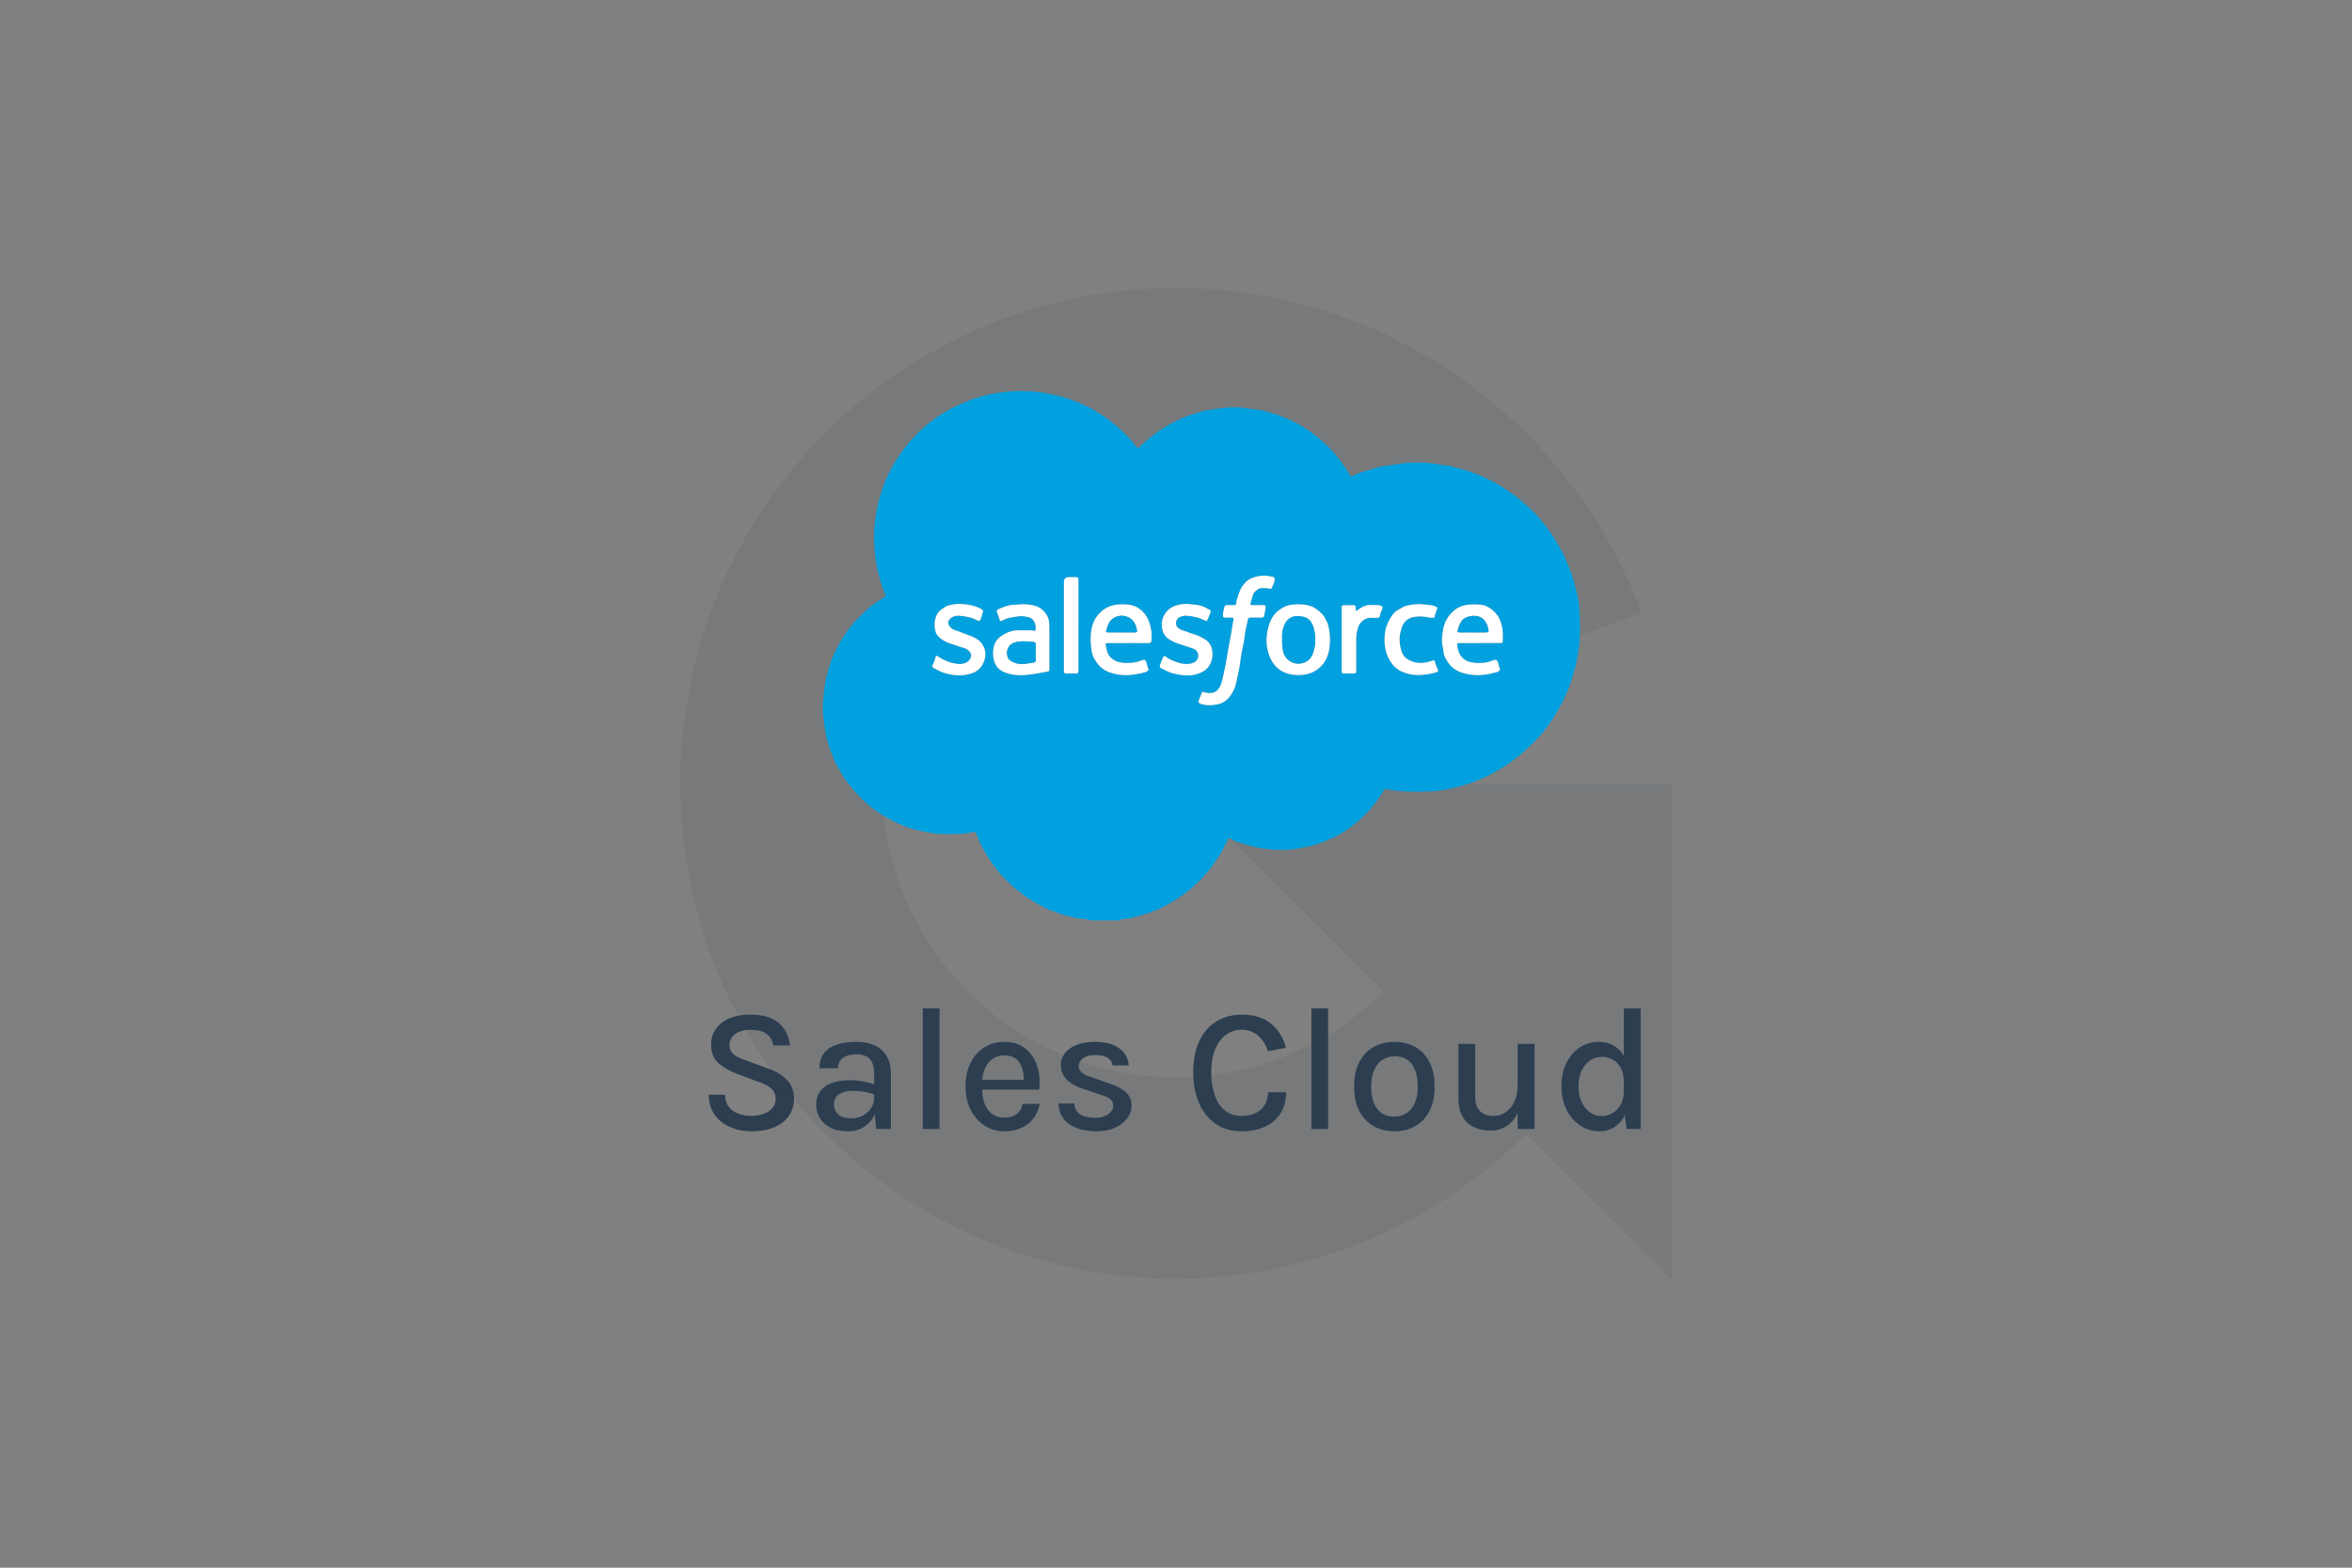 <?xml version="1.0" encoding="UTF-8"?>
<svg xmlns="http://www.w3.org/2000/svg" id="Laag_1" data-name="Laag 1" viewBox="0 0 1200 800">
  <rect x="0" y="0" width="1200" height="800" fill="#808080" stroke="none"/>
  <defs>
    <style>
      .cls-1 {
        opacity: .1;
      }

      .cls-1, .cls-2 {
        fill: #2c3e50;
      }

      .cls-3 {
        fill: #01a1e0;
      }

      .cls-4 {
        fill: #fff;
      }
    </style>
  </defs>
  <path class="cls-1" d="m852.83,399.8h-253.02l106.15,106.15c-15.81,15.81-35.2,27.96-56.76,35.48-3.08,1.07-6.2,2.05-9.34,2.92-1.55.43-3.11.82-4.68,1.2-3.07.74-6.16,1.4-9.27,1.95-1.84.32-3.7.59-5.57.85-2.88.4-5.77.74-8.67.97-2.19.17-4.39.26-6.6.33-2.74.1-5.48.17-8.23.12-2.16-.04-4.29-.19-6.42-.32-2.96-.19-5.92-.38-8.88-.75-1.6-.19-3.16-.48-4.74-.72-3.51-.55-7.02-1.14-10.51-1.95-.92-.21-1.82-.48-2.74-.7-4.08-1.03-8.16-2.17-12.2-3.55-.42-.14-.83-.31-1.25-.46-4.39-1.55-8.75-3.29-13.06-5.28-.33-.15-.66-.32-.99-.47-4.22-1.98-8.3-4.14-12.24-6.46-.6-.35-1.18-.72-1.77-1.08-3.57-2.16-7.01-4.45-10.34-6.87-.86-.63-1.72-1.27-2.57-1.92-3-2.27-5.89-4.64-8.68-7.11-.95-.84-1.89-1.7-2.82-2.56-2.65-2.46-5.2-5.01-7.64-7.64-.84-.9-1.67-1.82-2.49-2.74-2.47-2.8-4.84-5.68-7.09-8.64-.6-.79-1.2-1.59-1.79-2.39-2.37-3.25-4.61-6.58-6.7-10-.34-.55-.68-1.11-1.01-1.67-2.2-3.71-4.26-7.51-6.13-11.39-.17-.34-.33-.68-.49-1.02-1.91-4.04-3.65-8.16-5.2-12.35-.11-.29-.22-.59-.32-.88-1.5-4.13-2.8-8.34-3.93-12.59-.14-.52-.27-1.04-.4-1.56-1.01-3.97-1.85-7.99-2.53-12.04-.17-.99-.31-1.99-.46-2.99-.54-3.62-.94-7.26-1.22-10.91-.11-1.54-.17-3.09-.23-4.64-.14-3.29-.22-6.58-.14-9.89.04-1.73.16-3.44.26-5.16.19-3.29.42-6.58.83-9.87.18-1.43.43-2.83.65-4.25.55-3.59,1.17-7.18,1.99-10.75.23-1.02.52-2.01.78-3.02.99-3.91,2.08-7.81,3.4-11.68.25-.75.55-1.48.81-2.22,1.43-3.98,3.01-7.94,4.79-11.85.38-.84.8-1.66,1.2-2.5,1.72-3.6,3.57-7.1,5.53-10.49.73-1.25,1.49-2.48,2.26-3.71,1.72-2.79,3.53-5.5,5.41-8.14,1.18-1.64,2.39-3.26,3.63-4.86,1.63-2.11,3.32-4.16,5.05-6.16,1.58-1.82,3.2-3.61,4.87-5.35,1.6-1.68,3.25-3.32,4.92-4.92,1.86-1.78,3.76-3.51,5.71-5.19,1.71-1.47,3.45-2.9,5.22-4.28,1.99-1.56,4.01-3.08,6.07-4.54,1.94-1.37,3.91-2.69,5.91-3.96,2-1.28,4.02-2.51,6.08-3.69,2.19-1.25,4.41-2.44,6.66-3.58,2.01-1.02,4.05-2.01,6.11-2.95,2.34-1.06,4.71-2.05,7.09-2.99,2.16-.85,4.34-1.65,6.54-2.39,2.28-.78,4.58-1.49,6.9-2.16,2.55-.73,5.13-1.4,7.74-1.99,1.96-.45,3.92-.87,5.9-1.24,3.2-.6,6.42-1.09,9.69-1.48,1.43-.18,2.87-.35,4.3-.48,3.91-.35,7.87-.55,11.86-.6.92-.01,1.83-.04,2.75-.04,4.31.03,8.58.26,12.8.65.78.07,1.55.11,2.32.2,4.08.44,8.09,1.09,12.06,1.84,1.01.19,2.01.35,3.02.56,3.59.76,7.11,1.71,10.61,2.73,1.38.4,2.76.76,4.13,1.2,3.16,1.01,6.24,2.19,9.3,3.4,1.6.63,3.2,1.24,4.79,1.94,3.03,1.33,5.99,2.78,8.92,4.29,1.38.71,2.76,1.42,4.11,2.16,3.21,1.79,6.34,3.7,9.4,5.71.83.55,1.67,1.09,2.49,1.65,3.39,2.33,6.69,4.79,9.88,7.39.41.33.81.66,1.21.99,3.39,2.82,6.65,5.78,9.78,8.89,15.76,15.66,27.8,34.38,35.28,54.84l96.65-35.34c-12.52-34.23-32.62-65.58-58.9-91.87l.08-.08c-.58-.58-1.23-1.08-1.81-1.65-4.52-4.44-9.22-8.7-14.11-12.82-1.52-1.28-3.05-2.53-4.6-3.77-4.58-3.68-9.29-7.21-14.16-10.59-2.25-1.56-4.54-3.05-6.84-4.55-4.33-2.8-8.73-5.51-13.28-8.07-3.17-1.79-6.42-3.44-9.67-5.1-2.61-1.32-5.07-2.84-7.75-4.09-1.51-.7-3.06-1.18-4.57-1.85-3.58-1.58-7.24-2.99-10.91-4.41-4.3-1.66-8.59-3.32-12.93-4.73-3.19-1.04-6.45-1.91-9.7-2.82-5.06-1.43-10.11-2.81-15.2-3.91-2.53-.55-5.11-.95-7.67-1.42-5.93-1.09-11.86-2.06-17.8-2.72-2.05-.23-4.13-.35-6.19-.52-6.47-.55-12.91-.92-19.36-.98-.79,0-1.56-.12-2.36-.12-1.41,0-2.78.19-4.19.21-6.08.11-12.13.37-18.15.92-2.95.26-5.85.62-8.77.98-5,.63-9.97,1.35-14.91,2.28-3.73.69-7.42,1.48-11.09,2.33-4.03.94-8.03,1.95-12.01,3.09-4.2,1.19-8.34,2.49-12.45,3.89-3.47,1.18-6.9,2.44-10.31,3.77-4.24,1.65-8.41,3.4-12.53,5.27-3.33,1.51-6.6,3.1-9.87,4.75-3.89,1.97-7.72,4.02-11.49,6.18-3.45,1.97-6.82,4.05-10.18,6.18-3.35,2.14-6.65,4.33-9.88,6.62-3.55,2.51-7.02,5.12-10.45,7.82-2.87,2.26-5.7,4.57-8.47,6.95-3.43,2.95-6.77,6-10.06,9.14-2.65,2.54-5.23,5.12-7.77,7.76-3.01,3.14-5.93,6.36-8.79,9.67-2.69,3.12-5.29,6.31-7.83,9.56-2.33,2.99-4.61,6.01-6.82,9.12-2.91,4.08-5.65,8.27-8.32,12.53-1.56,2.5-3.12,4.99-4.6,7.56-3.03,5.24-5.82,10.61-8.48,16.08-.61,1.27-1.36,2.42-1.95,3.71-.34.72-.56,1.47-.89,2.19-2.67,5.86-5.04,11.86-7.26,17.96-.71,1.96-1.48,3.9-2.15,5.86-1.9,5.66-3.52,11.43-5.02,17.25-.66,2.53-1.38,5.05-1.95,7.59-1.14,5.07-2.02,10.23-2.85,15.41-.54,3.33-1.12,6.66-1.53,9.99-.55,4.54-.86,9.13-1.16,13.74-.26,3.91-.52,7.82-.59,11.72-.03,1.66-.25,3.27-.25,4.94,0,2.95.34,5.82.44,8.75.13,3.65.26,7.3.55,10.93.4,5.19,1.01,10.3,1.72,15.4.39,2.73.77,5.46,1.25,8.17,1.01,5.83,2.23,11.57,3.63,17.26.48,1.94.97,3.87,1.49,5.8,1.67,6.16,3.56,12.2,5.68,18.16.55,1.56,1.12,3.11,1.7,4.65,2.28,6.04,4.76,11.96,7.48,17.77.75,1.61,1.53,3.21,2.32,4.81,2.72,5.52,5.62,10.92,8.72,16.2,1.14,1.94,2.31,3.85,3.5,5.75,2.98,4.78,6.09,9.45,9.38,14.01,1.63,2.28,3.32,4.51,5.03,6.73,3.15,4.07,6.39,8.04,9.77,11.91,2.09,2.4,4.24,4.75,6.43,7.07,3.4,3.6,6.89,7.1,10.49,10.49,2.33,2.2,4.7,4.36,7.13,6.48,3.92,3.43,7.95,6.72,12.09,9.9,2.25,1.73,4.5,3.44,6.82,5.1,4.78,3.44,9.7,6.68,14.73,9.78,1.87,1.15,3.71,2.31,5.62,3.41,5.8,3.38,11.76,6.49,17.85,9.41.94.45,1.79,1,2.74,1.44.53.25,1.08.41,1.62.65,6.25,2.86,12.66,5.4,19.17,7.75,1.63.59,3.25,1.23,4.89,1.79,5.83,1.96,11.77,3.63,17.78,5.18,2.44.63,4.87,1.33,7.31,1.88,4.98,1.12,10.05,1.98,15.14,2.81,3.51.57,7.01,1.18,10.52,1.6,4.2.5,8.45.78,12.71,1.07,4.35.3,8.69.58,13.03.66,1.45.02,2.86.22,4.32.22,2.59,0,5.1-.31,7.68-.39,4.32-.13,8.62-.3,12.9-.65,4.43-.36,8.8-.89,13.16-1.47,3.6-.49,7.18-1,10.75-1.64,4.89-.87,9.71-1.9,14.5-3.05,2.99-.72,5.96-1.47,8.92-2.29,5.04-1.4,10-2.96,14.9-4.66,1.38-.48,2.81-.8,4.18-1.31l-.07-.2c34.85-12.77,66.25-32.72,91.99-58.46l74.5,74.5v-253.42h-.4Z"></path>
  <g>
    <path class="cls-3" d="m556.56,469.68c-1.74-.58-3.58-.74-5.38-.87-2.46-.19-4.73-1.07-7.1-1.54-2.89-.57-5.47-2-8.3-2.74-.63-.16-1.22-.52-1.8-.84-3.24-1.75-6.54-3.38-9.61-5.45-5.9-3.97-11.11-8.63-15.55-14.18-2.23-2.79-4.25-5.71-6.05-8.8-1.7-2.91-3.26-5.87-4.37-9.06-.13-.36-.36-.69-.49-1.05-.21-.59-.61-.72-1.18-.58-5.43,1.33-10.95,1.06-16.48,1-4.2-.05-8.18-1.03-12.23-1.94-3.31-.75-6.45-1.9-9.49-3.3-1.99-.91-3.97-1.89-5.9-2.97-1.78-.99-3.47-2.11-5.13-3.23-2.77-1.87-5.33-4.07-7.75-6.4-2.35-2.26-4.42-4.76-6.45-7.31-1.99-2.5-3.74-5.17-5.26-7.95-1.15-2.11-2.48-4.18-3.11-6.56-.21-.79-.68-1.51-.96-2.29-1.13-3.17-2.26-6.38-2.79-9.68-.95-5.94-1.81-11.91-1.08-17.97.46-3.84.7-7.7,1.75-11.44.98-3.45,1.91-6.91,3.4-10.17,1.05-2.3,2.22-4.54,3.47-6.75,1.06-1.87,2.22-3.7,3.48-5.41,2.26-3.05,4.66-6.02,7.49-8.59,1.71-1.56,3.37-3.21,5.22-4.6,1.8-1.35,3.62-2.68,5.55-3.84,1.51-.91,1.41-.95.84-2.62-1.08-3.18-2.41-6.28-3.03-9.6-.15-.81-.49-1.59-.65-2.4-1.64-8.18-2.1-16.39-1.18-24.72.45-4.04,1.33-7.92,2.34-11.82.52-2.05,1.38-3.95,1.94-5.96.7-2.53,1.98-4.79,3.08-7.11.96-2.02,2.12-3.98,3.31-5.91,1.54-2.48,3.21-4.86,4.99-7.15.96-1.24,1.93-2.51,3.09-3.61,1.11-1.04,2.13-2.19,3.14-3.33.91-1.04,2.01-1.88,3.02-2.79,2.48-2.25,5.15-4.31,7.97-6.1,1.65-1.05,3.28-2.16,5.06-3.06,1.86-.95,3.71-1.95,5.63-2.76,3.19-1.35,6.32-2.87,9.75-3.6.92-.19,1.79-.56,2.71-.79,9.83-2.39,19.72-2.96,29.76-1.43,3.24.49,6.37,1.27,9.53,2.04,1.89.46,3.65,1.22,5.47,1.83,2.46.82,4.78,1.96,7.14,2.98,1.85.8,3.57,1.94,5.3,3,1.88,1.14,3.79,2.27,5.55,3.58,2.08,1.55,4.06,3.23,5.99,4.96,3,2.69,5.81,5.57,8.25,8.79.13.18.27.35.42.51.69.73.83.76,1.58-.01,1.85-1.9,3.83-3.67,5.92-5.28,2.42-1.87,4.92-3.66,7.57-5.23,1.85-1.1,3.75-2.13,5.68-3.04,2.52-1.2,5.08-2.37,7.82-3.09,2.29-.61,4.48-1.65,6.83-2.01,5.94-.93,11.88-1.96,17.95-1.43,2.7.24,5.36.78,8.04,1.03,3.08.29,5.89,1.42,8.83,2.13,2.45.59,4.64,1.74,6.94,2.63,2.14.82,4.16,1.98,6.17,3.15,1.76,1.03,3.53,2.07,5.19,3.23,2.07,1.45,4.02,3.07,5.94,4.72,3.23,2.79,6.13,5.88,8.75,9.25,2.12,2.74,4.1,5.56,5.82,8.56.4.7.85.4,1.24.18,2.28-1.3,4.8-2.03,7.26-2.74,3.58-1.04,7.12-2.33,10.92-2.63,2.25-.17,4.47-.73,6.72-1.01,7.15-.87,14.24-.5,21.29.86,1.26.24,2.54.1,3.77.47,3.85,1.17,7.77,2.02,11.56,3.44,3.84,1.43,7.5,3.18,11.09,5.08,2.12,1.12,4.1,2.53,6.14,3.81,3.55,2.24,6.71,4.94,9.88,7.65,3.49,2.99,6.54,6.43,9.37,10.01,1.83,2.31,3.56,4.73,5.1,7.28,1.13,1.88,2.33,3.75,3.31,5.7.95,1.89,2.21,3.66,2.66,5.79.11.52.46.99.69,1.49,1.49,3.27,2.63,6.7,3.49,10.15.89,3.57,1.98,7.16,2.24,10.85.42,6.17.71,12.35.25,18.55-.31,4.11-1.12,8.08-1.98,12.07-.61,2.82-1.65,5.48-2.42,8.23-.66,2.36-1.74,4.52-2.64,6.75-.88,2.18-1.97,4.29-3.18,6.35-1.05,1.79-2.05,3.65-3.17,5.4-1,1.56-2.11,3.1-3.26,4.57-1.04,1.33-1.97,2.78-3.15,3.97-1.08,1.09-2.02,2.3-3.13,3.38-1.02.99-2,2.02-3.06,2.98-2.02,1.84-3.98,3.72-6.21,5.34-1.42,1.03-2.86,2.06-4.25,3.14-1.09.85-2.31,1.47-3.45,2.21-2.93,1.87-6,3.52-9.18,4.92-4.04,1.78-8.17,3.4-12.46,4.4-4.18.98-8.36,2.2-12.67,2.39-4.14.18-8.28.38-12.44.2-3.98-.17-7.95-.35-11.85-1.27-.56-.13-.88-.04-1.29.59-1.19,1.85-2.35,3.71-3.67,5.48-1.75,2.35-3.61,4.57-5.64,6.65-2.27,2.32-4.74,4.41-7.33,6.39-1.58,1.21-3.23,2.36-4.94,3.29-1.81.99-3.44,2.4-5.55,2.86-.36.08-.67.37-1.03.52-3.76,1.56-7.5,3.15-11.58,3.74-1.74.25-3.44.77-5.2,1-6.75.91-13.41.53-20.11-.78-3.33-.65-6.43-1.93-9.68-2.74-1.05-.26-2-.93-2.98-1.43-.4-.2-.78-.42-1.24-.45-.44-.03-.83.1-.83.58,0,.97-.68,1.62-1.08,2.39-1.15,2.24-2.19,4.57-3.6,6.64-1.75,2.58-3.54,5.16-5.58,7.56-1.06,1.25-2.16,2.5-3.29,3.66-2.59,2.67-5.35,5.2-8.39,7.4-2.81,2.04-5.69,3.99-8.75,5.59-2.13,1.11-4.21,2.41-6.58,3.07-.85.23-1.63.68-2.46.99-3.2,1.21-6.53,1.99-9.83,2.86-1.21.32-2.52.27-3.77.49-.54.09-1.24-.08-1.54.63h-14.94Zm85.15-160.88c-.88,0-1.77.02-2.65,0-1.16-.03-1.24-.1-.95-1.27.31-1.23.74-2.43,1.09-3.65.12-.42.12-.88.44-1.23,1.36-1.5,2.76-2.87,5.07-2.57.98.13,1.98-.03,2.95.29.7.23,1.22-.05,1.41-.75.31-1.16,1.02-2.17,1.17-3.42.17-1.46.23-1.55-1.21-1.91-2.67-.66-5.37-.75-8.04-.04-2.15.57-4.21,1.43-5.72,3.15-1.19,1.36-2.22,2.79-2.84,4.57-.66,1.93-1.47,3.82-1.71,5.86-.1.83-.44,1-1.15.98-1.16-.03-2.32,0-3.48,0-.68,0-1.25.22-1.39.91-.27,1.35-.72,2.67-.73,4.06,0,1.27.04,1.33,1.27,1.37.99.03,1.99-.01,2.99.01,1.19.03,1.27.1,1.06,1.25-.38,2.17-.7,4.36-1.06,6.52-.69,4.13-1.62,8.22-2.21,12.37-.36,2.51-.91,5-1.46,7.48-.61,2.73-.91,5.53-2.36,8.04-.9,1.57-2.09,2.49-3.84,2.76-1.4.22-2.75.07-4.08-.39-.43-.15-.86-.25-1.09.34-.5,1.29-1.06,2.55-1.52,3.85-.41,1.13-.31,1.25.83,1.7,2.45.97,4.99.91,7.52.55,2.15-.31,4.2-1.01,5.84-2.52,2.53-2.32,4.08-5.3,4.81-8.54.9-4.02,1.85-8.05,2.3-12.18.44-3.99,1.64-7.87,2.07-11.89.28-2.68,1.03-5.31,1.57-7.96.28-1.37.28-1.38,1.73-1.4,1.71-.01,3.43,0,5.14,0,.62,0,1.31-.03,1.45-.8.28-1.46.74-2.9.78-4.4.02-.99-.13-1.11-1.17-1.14-.94-.03-1.88,0-2.82,0Zm-66.14,19.35c3.48,0,6.97-.02,10.45.02.88,0,1.37-.25,1.42-1.17.01-.27.08-.55.1-.82.19-2.85-.2-5.62-1.06-8.34-.8-2.53-2.22-4.69-4.18-6.41-1.79-1.57-3.88-2.57-6.36-2.83-4.38-.44-8.58-.3-12.42,2.2-.99.64-1.76,1.47-2.57,2.29-1.97,1.98-3.26,4.4-3.84,7.03-.69,3.12-.83,6.36-.45,9.56.26,2.18.47,4.36,1.63,6.36,1.06,1.82,2.21,3.58,3.84,4.88,1.99,1.58,4.36,2.45,6.86,3.02,5.17,1.17,10.21.47,15.22-.88.49-.13.91-.4,1.31-.7.39-.29.62-.61.38-1.12-.52-1.1-.8-2.29-1.09-3.46-.23-.91-.78-1.13-1.6-.97-.32.06-.66.12-.96.25-2.87,1.23-5.9,1.37-8.95,1.23-2.2-.1-4.23-.8-5.97-2.15-2.12-1.65-2.68-4.11-3.12-6.57-.23-1.29-.1-1.4,1.26-1.41,3.37-.01,6.75,0,10.12,0Zm179.32,0c3.48,0,6.97.01,10.45,0,1.25,0,1.33-.09,1.35-1.31.03-1.6.13-3.22-.02-4.81-.55-5.69-3.04-10.16-8.38-12.71-.55-.26-1.11-.46-1.73-.55-2.74-.4-5.46-.48-8.24-.06-4.36.67-7.43,3.05-9.78,6.61-1.37,2.07-2.03,4.37-2.39,6.8-.32,2.19-.62,4.36-.33,6.59.18,1.37.59,2.71.7,4.07.17,2.29,1.49,4.03,2.65,5.77,1.14,1.71,2.92,2.94,4.76,3.93,1.82.97,3.83,1.35,5.83,1.71,4.67.85,9.23.09,13.74-1.15.53-.14,1.05-.33,1.45-.76.25-.26.46-.57.3-.88-.6-1.2-.59-2.57-1.14-3.79-.3-.67-.72-.95-1.41-.83-.38.06-.78.11-1.13.26-2.92,1.27-6.02,1.48-9.11,1.22-3.74-.31-6.81-1.77-8.23-5.61-.37-1-.53-2.03-.69-3.06-.21-1.33-.12-1.43,1.23-1.43,3.37-.02,6.74,0,10.12,0Zm-219.5,1.52h-.03c0-3.76.1-7.52-.03-11.28-.11-3.21-1.58-5.79-4.17-7.73-2.08-1.56-4.51-1.96-7-2.23-2.55-.27-5.07.13-7.6.28-2.63.15-4.91,1.2-7.23,2.2-.61.27-.99.76-.66,1.47.56,1.21.89,2.49,1.3,3.75.28.88.7,1.03,1.52.51,2.22-1.42,4.78-1.59,7.26-2.01,1.53-.26,3.09-.3,4.62.04,1.12.25,2.36.38,3.22,1.17,1.58,1.45,1.95,3.4,1.83,5.47-.03.5-.29.69-.76.59-2.3-.48-4.64-.1-6.95-.26-3.4-.24-6.45.79-9.27,2.54-1.82,1.12-3.34,2.68-4.03,4.69-.93,2.7-1,5.48-.22,8.31.81,2.93,2.77,4.84,5.34,5.9,2.47,1.02,5.19,1.42,7.93,1.46,4.57.08,8.98-1.01,13.44-1.74,1.47-.24,1.47-.33,1.48-1.85,0-3.76,0-7.52,0-11.28Zm126.82-21.32c-2.15.18-4.58.16-6.84,1.29-2.04,1.02-3.87,2.33-5.27,4.1-1.26,1.59-2.12,3.42-2.71,5.42-.85,2.9-1.33,5.8-1.15,8.81.17,2.96.84,5.88,2.15,8.45,2.74,5.4,7.51,7.91,13.46,8.07,3.81.1,7.42-.62,10.54-3.11,1.52-1.21,2.81-2.54,3.76-4.23,1.21-2.14,1.91-4.4,2.17-6.87.43-4.05.31-8.02-.91-11.93-.27-.86-.78-1.58-1.15-2.38-1.06-2.26-2.82-3.85-4.82-5.27-2.72-1.92-5.8-2.26-9.23-2.34Zm-56.62-.17c-.33,0-.67-.02-.99,0-3.7.31-7.18,1.11-9.62,4.28-2.09,2.71-2.68,5.75-1.85,9.03.56,2.22,1.86,3.91,3.92,5.06,1.35.76,2.68,1.46,4.19,1.91,2.27.67,4.48,1.54,6.75,2.23,1.28.39,2.61,1.04,3.14,2.47.95,2.51-.44,4.71-3.26,5.41-3.21.79-6.23-.12-9.19-1.3-1.39-.55-2.69-1.24-3.87-2.15-.49-.38-1.02-.52-1.33.23-.55,1.32-1.14,2.64-1.61,3.99-.31.88-.03,1.42.76,1.76,1.9.81,3.62,1.96,5.7,2.47,2.54.62,5.07,1.1,7.68,1.11,2.63,0,5.16-.64,7.48-1.82,4.39-2.23,5.78-7.45,4.9-11.5-.49-2.26-1.82-4.03-3.74-5.2-1.91-1.16-3.95-2.1-6.15-2.7-1.7-.46-3.29-1.31-4.99-1.76-1.08-.29-1.91-.87-2.66-1.57-1.4-1.32-.95-3.99.67-4.98,1.51-.92,3.11-1.11,4.79-.9,2.79.36,5.55.88,8.1,2.19,1.27.66,1.3.61,1.91-.74.36-.81.69-1.62,1.05-2.43.65-1.5.47-1.91-1.1-2.55-.1-.04-.21-.08-.3-.14-3.15-2.07-6.8-2.05-10.35-2.4Zm-116.18-.04c-2.1.24-4.53.3-6.78,1.37-.67.32-1.14.87-1.77,1.21-1.85,1.01-2.97,2.71-3.52,4.59-.54,1.83-.67,3.8-.28,5.74.18.86.23,1.75.75,2.52,1.48,2.17,3.61,3.56,5.97,4.45,1.43.53,2.89,1.07,4.37,1.51,1.05.31,2.08.73,3.14,1,1.33.33,2.43.94,3.35,1.96.84.92,1.03,1.91.64,3.05-.39,1.14-1.07,2.02-2.18,2.57-1.33.66-2.73.9-4.18.76-2.21-.21-4.34-.71-6.38-1.65-1.36-.63-2.7-1.22-3.88-2.18-.63-.51-1.29-.3-1.4.43-.2,1.4-.81,2.62-1.39,3.87-.35.75-.19,1.28.55,1.64,1.88.9,3.62,1.99,5.7,2.57,4.88,1.37,9.64,1.68,14.45-.22,1.61-.64,2.92-1.67,3.9-2.93,1.17-1.51,1.9-3.34,2.18-5.3.57-3.94-1.67-7.56-4.72-9.26-2.06-1.15-4.25-1.79-6.4-2.62-1.29-.5-2.55-1.1-3.87-1.44-1.15-.3-1.99-.88-2.79-1.65-1.62-1.56-1.39-3.6.47-4.86,1.21-.82,2.53-1.14,3.93-1.03,3.25.25,6.45.8,9.37,2.39.94.51,1.09.42,1.62-.57.61-1.13.7-2.42,1.18-3.6.28-.7-.05-1.21-.75-1.6-3.42-1.92-7.15-2.48-11.29-2.69Zm235.58.18c-2.91-.2-6.98.48-9.04,1.37-.57.25-.98.73-1.54.96-2.7,1.13-4.36,3.4-5.63,5.78-1.21,2.25-2.04,4.75-2.27,7.39-.47,5.4.41,10.44,3.69,14.88,1.76,2.38,4.11,3.83,6.95,4.76,5.24,1.71,10.36,1.01,15.49-.33,1.13-.3,1.25-.68.78-1.83-.43-1.07-.97-2.1-1.21-3.24-.23-1.11-.56-1.27-1.61-.88-4,1.49-7.97,1.68-11.84-.39-1.76-.94-3.01-2.37-3.66-4.26-.29-.83-.43-1.71-.63-2.57-.78-3.34-.37-6.66.73-9.79.85-2.42,2.52-4.35,5.26-5.1,2.47-.68,4.91-.58,7.38-.21.87.13,1.73.35,2.61.43,1.22.1,1.46-.07,1.7-1.27.19-.99.53-1.91.89-2.84.45-1.15.44-1.26-.69-1.71-.71-.28-1.46-.56-2.22-.65-1.8-.23-3.62-.36-5.14-.5Zm-174.79,10.85c0-7.3,0-14.6,0-21.9,0-.39.01-.77,0-1.16-.05-1.37-.2-1.54-1.53-1.57-1.11-.03-2.21,0-3.32,0q-2.55,0-2.55,2.59c0,14.76,0,29.53,0,44.29,0,.39,0,.77,0,1.16,0,.66.29,1.08.97,1.08,1.82.02,3.65.01,5.47-.01.68,0,.97-.42.95-1.09-.01-.39,0-.77,0-1.16,0-7.41,0-14.82,0-22.23Zm141.62-7.4c-.29-.65-.15-1.26-.17-1.85-.03-.68-.36-1.05-1.01-1.06-1.71-.02-3.43-.02-5.14.01-.63.01-1.02.37-1.02,1.06,0,.39,0,.77,0,1.16,0,10.12,0,20.24,0,30.35,0,.33.01.66,0,1-.03.82.35,1.24,1.18,1.25,1.71,0,3.43,0,5.14,0,.73,0,1.14-.35,1.13-1.11,0-.39,0-.77,0-1.16,0-5.2,0-10.39,0-15.59,0-1.67.29-3.29.69-4.91.95-3.78,4.27-6.03,7.49-5.63.82.1,1.66-.01,2.49.03.8.04,1.31-.27,1.41-1.05.17-1.23.71-2.31,1.15-3.44.44-1.13.3-1.34-.92-1.77-1.41-.49-2.86-.12-4.28-.29-2.8-.32-5.04.9-7.18,2.46-.26.19-.45.49-.98.55Z"></path>
    <path class="cls-4" d="m641.71,308.8c.94,0,1.88-.02,2.82,0,1.04.03,1.19.15,1.17,1.14-.03,1.5-.5,2.93-.78,4.4-.15.77-.83.8-1.45.8-1.71,0-3.43,0-5.14,0-1.45.01-1.45.02-1.73,1.4-.54,2.65-1.28,5.28-1.57,7.96-.42,4.02-1.63,7.9-2.07,11.89-.45,4.13-1.39,8.16-2.3,12.18-.73,3.23-2.28,6.22-4.81,8.54-1.65,1.51-3.69,2.21-5.84,2.52-2.53.36-5.07.42-7.52-.55-1.14-.45-1.23-.57-.83-1.7.47-1.3,1.02-2.56,1.52-3.85.23-.59.66-.49,1.09-.34,1.33.46,2.69.61,4.08.39,1.75-.27,2.94-1.2,3.84-2.76,1.45-2.51,1.75-5.31,2.36-8.04.55-2.48,1.1-4.97,1.46-7.48.59-4.15,1.52-8.24,2.21-12.37.36-2.17.68-4.35,1.06-6.52.2-1.15.12-1.22-1.06-1.25-.99-.03-1.99.01-2.99-.01-1.23-.03-1.28-.1-1.27-1.37,0-1.39.46-2.72.73-4.06.14-.69.71-.92,1.39-.91,1.16.01,2.32-.02,3.48,0,.71.02,1.06-.15,1.15-.98.24-2.04,1.04-3.93,1.71-5.86.61-1.79,1.65-3.22,2.84-4.57,1.51-1.72,3.57-2.58,5.72-3.15,2.67-.7,5.36-.62,8.04.04,1.44.36,1.37.44,1.21,1.91-.14,1.25-.85,2.26-1.17,3.42-.19.71-.71.99-1.41.75-.97-.33-1.98-.16-2.95-.29-2.31-.3-3.71,1.07-5.07,2.57-.32.35-.31.81-.44,1.23-.35,1.22-.79,2.42-1.09,3.65-.29,1.17-.21,1.24.95,1.27.88.02,1.77,0,2.65,0Z"></path>
    <path class="cls-4" d="m575.57,328.15c-3.37,0-6.75,0-10.12,0-1.36,0-1.49.12-1.26,1.41.44,2.46,1,4.92,3.12,6.57,1.74,1.36,3.77,2.06,5.97,2.15,3.05.14,6.08,0,8.95-1.23.3-.13.63-.19.96-.25.82-.16,1.37.06,1.6.97.29,1.17.57,2.36,1.09,3.46.24.51,0,.83-.38,1.12-.4.3-.82.57-1.31.7-5.01,1.36-10.05,2.05-15.22.88-2.5-.56-4.87-1.44-6.86-3.02-1.63-1.29-2.78-3.06-3.84-4.88-1.16-1.99-1.38-4.17-1.63-6.36-.38-3.21-.24-6.44.45-9.56.58-2.63,1.87-5.05,3.84-7.03.82-.82,1.59-1.65,2.57-2.29,3.84-2.5,8.05-2.64,12.42-2.2,2.49.25,4.58,1.26,6.36,2.83,1.96,1.72,3.38,3.88,4.18,6.41.86,2.72,1.25,5.49,1.06,8.34-.02.28-.09.55-.1.82-.04.92-.54,1.18-1.42,1.17-3.48-.04-6.97-.02-10.45-.02Zm-3.49-5.44c2.32,0,4.64.02,6.95,0,1.07-.01,1.19-.16,1.02-1.16-.15-.81-.32-1.63-.61-2.4-1.95-5.22-8.68-6.62-12.59-2.66-1.43,1.44-1.8,3.35-2.39,5.16-.3.9-.16,1.04.83,1.05,2.26.02,4.52,0,6.79,0Z"></path>
    <path class="cls-4" d="m754.89,328.15c-3.37,0-6.75-.01-10.12,0-1.35,0-1.44.1-1.23,1.43.16,1.03.32,2.06.69,3.06,1.43,3.84,4.49,5.3,8.23,5.61,3.1.26,6.19.05,9.11-1.22.35-.15.75-.19,1.13-.26.69-.11,1.11.16,1.41.83.55,1.22.54,2.59,1.14,3.79.16.31-.05.62-.3.88-.4.42-.92.61-1.45.76-4.51,1.23-9.07,1.99-13.74,1.15-2-.36-4.01-.74-5.83-1.71-1.85-.99-3.62-2.21-4.76-3.93-1.16-1.74-2.48-3.48-2.65-5.77-.1-1.36-.52-2.7-.7-4.07-.29-2.23.01-4.4.33-6.59.36-2.43,1.02-4.73,2.39-6.8,2.35-3.56,5.42-5.95,9.78-6.61,2.78-.42,5.49-.34,8.24.06.61.09,1.18.29,1.73.55,5.35,2.55,7.83,7.02,8.38,12.71.15,1.59.05,3.2.02,4.81-.02,1.23-.1,1.3-1.35,1.31-3.48.02-6.97,0-10.45,0Zm-3.29-5.44c1.88,0,3.76,0,5.64,0,2.48,0,2.57-.13,1.9-2.49-.02-.05-.03-.11-.04-.16-1.41-4.99-4.97-6.24-8.6-5.67-4.29.68-5.49,2.82-6.69,7.01-.33,1.17-.17,1.29,1.14,1.3,2.21.02,4.43,0,6.64,0Z"></path>
    <path class="cls-4" d="m535.38,329.67c0,3.76,0,7.52,0,11.28,0,1.51,0,1.61-1.48,1.85-4.46.73-8.86,1.82-13.44,1.74-2.74-.05-5.46-.45-7.93-1.46-2.58-1.06-4.54-2.98-5.34-5.9-.78-2.83-.71-5.62.22-8.31.69-2.01,2.21-3.56,4.03-4.69,2.83-1.75,5.87-2.78,9.27-2.54,2.31.16,4.65-.22,6.95.26.47.1.73-.09.76-.59.12-2.07-.25-4.02-1.83-5.47-.86-.79-2.1-.92-3.22-1.17-1.53-.34-3.09-.3-4.62-.04-2.48.42-5.04.59-7.26,2.01-.82.52-1.24.38-1.52-.51-.4-1.26-.74-2.54-1.3-3.75-.33-.71.05-1.2.66-1.47,2.33-1,4.6-2.05,7.23-2.2,2.53-.15,5.05-.55,7.6-.28,2.49.27,4.91.66,7,2.23,2.59,1.95,4.06,4.53,4.17,7.73.13,3.76.03,7.52.03,11.28h.03Zm-6.95,3.22c0-1.33-.03-2.65.01-3.98.03-.82-.26-1.2-1.11-1.28-2.09-.22-4.18-.43-6.28-.34-1.61.08-3.24.39-4.62,1.14-2.41,1.3-3.31,4.58-2.2,7.11.18.4.35.82.71,1.1,1.27.99,2.62,1.74,4.27,2.01,2.8.46,5.5-.11,8.22-.57.74-.12,1.04-.46,1.01-1.21-.04-1.33-.01-2.65-.01-3.98Z"></path>
    <path class="cls-4" d="m662.21,308.35c3.43.09,6.51.42,9.23,2.34,2.01,1.42,3.77,3.01,4.82,5.27.37.8.89,1.52,1.15,2.38,1.22,3.91,1.34,7.88.91,11.93-.26,2.47-.97,4.73-2.17,6.87-.95,1.69-2.24,3.02-3.76,4.23-3.12,2.48-6.73,3.21-10.54,3.11-5.96-.16-10.72-2.67-13.46-8.07-1.31-2.58-1.97-5.5-2.15-8.45-.18-3.01.3-5.91,1.15-8.81.59-2,1.45-3.83,2.71-5.42,1.4-1.76,3.22-3.07,5.27-4.1,2.26-1.13,4.68-1.11,6.84-1.29Zm-8.03,18.09c-.19,1.7.17,3.46.34,5.21.19,1.9,1.18,3.71,2.52,4.92,2.35,2.12,5.28,2.66,8.36,1.53,2.39-.88,3.77-2.6,4.58-5.04,1.39-4.19,1.43-8.33.25-12.54-.78-2.81-2.2-5.09-5.25-5.75-5.72-1.24-8.87.91-10.35,6.02-.51,1.75-.57,3.7-.45,5.67Z"></path>
    <path class="cls-4" d="m605.59,308.18c3.55.35,7.19.33,10.35,2.4.09.06.2.09.3.14,1.57.64,1.75,1.05,1.1,2.55-.35.81-.69,1.63-1.05,2.43-.6,1.35-.63,1.4-1.91.74-2.55-1.31-5.3-1.83-8.1-2.19-1.67-.22-3.28-.02-4.79.9-1.62.99-2.07,3.65-.67,4.98.75.71,1.58,1.28,2.66,1.57,1.7.45,3.29,1.3,4.99,1.76,2.2.6,4.24,1.54,6.15,2.7,1.92,1.17,3.25,2.94,3.74,5.2.88,4.05-.5,9.27-4.9,11.5-2.33,1.18-4.85,1.83-7.48,1.82-2.61,0-5.13-.49-7.68-1.11-2.08-.51-3.8-1.66-5.7-2.47-.79-.34-1.07-.88-.76-1.76.47-1.35,1.06-2.67,1.61-3.99.31-.75.84-.61,1.33-.23,1.19.91,2.49,1.59,3.87,2.15,2.96,1.18,5.98,2.09,9.19,1.3,2.83-.69,4.21-2.9,3.26-5.41-.54-1.43-1.87-2.08-3.14-2.47-2.27-.69-4.48-1.56-6.75-2.23-1.51-.45-2.83-1.15-4.19-1.91-2.06-1.15-3.36-2.84-3.92-5.06-.83-3.28-.23-6.32,1.85-9.03,2.44-3.17,5.92-3.97,9.62-4.28.33-.03.66,0,.99,0Z"></path>
    <path class="cls-4" d="m489.41,308.13c4.13.21,7.87.77,11.29,2.69.7.4,1.04.9.75,1.6-.48,1.18-.58,2.46-1.18,3.6-.53.98-.68,1.07-1.62.57-2.92-1.59-6.11-2.14-9.37-2.39-1.4-.11-2.72.22-3.93,1.03-1.86,1.26-2.09,3.3-.47,4.86.8.77,1.64,1.35,2.79,1.65,1.31.34,2.58.94,3.87,1.44,2.15.83,4.34,1.47,6.4,2.62,3.05,1.71,5.29,5.32,4.72,9.26-.28,1.96-1.01,3.8-2.18,5.3-.98,1.26-2.29,2.3-3.9,2.93-4.81,1.9-9.57,1.59-14.45.22-2.07-.58-3.82-1.67-5.7-2.57-.74-.35-.89-.89-.55-1.64.58-1.25,1.19-2.47,1.39-3.87.11-.72.77-.94,1.4-.43,1.18.96,2.52,1.55,3.88,2.18,2.04.95,4.17,1.44,6.38,1.65,1.46.14,2.85-.1,4.18-.76,1.11-.55,1.79-1.43,2.18-2.57.39-1.14.2-2.13-.64-3.05-.93-1.02-2.03-1.63-3.35-1.96-1.07-.26-2.09-.68-3.14-1-1.48-.44-2.94-.97-4.37-1.51-2.37-.88-4.49-2.27-5.97-4.45-.52-.76-.57-1.65-.75-2.52-.4-1.94-.27-3.92.28-5.74.56-1.88,1.68-3.58,3.52-4.59.63-.34,1.1-.89,1.77-1.21,2.25-1.07,4.68-1.13,6.78-1.37Z"></path>
    <path class="cls-4" d="m724.99,308.32c1.51.14,3.33.27,5.14.5.76.1,1.5.37,2.22.65,1.13.45,1.14.55.69,1.71-.36.93-.7,1.85-.89,2.84-.24,1.2-.48,1.37-1.7,1.27-.87-.07-1.74-.3-2.61-.43-2.47-.37-4.91-.47-7.38.21-2.74.75-4.41,2.68-5.26,5.1-1.09,3.13-1.51,6.45-.73,9.79.2.86.34,1.74.63,2.57.65,1.89,1.9,3.33,3.66,4.26,3.87,2.07,7.84,1.88,11.84.39,1.06-.39,1.39-.23,1.61.88.24,1.15.77,2.18,1.21,3.24.47,1.16.35,1.53-.78,1.83-5.13,1.34-10.24,2.04-15.49.33-2.85-.93-5.2-2.38-6.95-4.76-3.28-4.44-4.17-9.49-3.69-14.88.23-2.64,1.07-5.14,2.27-7.39,1.27-2.38,2.94-4.65,5.63-5.78.55-.23.96-.71,1.54-.96,2.06-.89,6.14-1.57,9.04-1.37Z"></path>
    <path class="cls-4" d="m550.2,319.16c0,7.41,0,14.82,0,22.23,0,.39-.01.77,0,1.16.02.67-.27,1.08-.95,1.09-1.82.02-3.65.03-5.47.01-.68,0-.98-.42-.97-1.08,0-.39,0-.77,0-1.16,0-14.76,0-29.53,0-44.29q0-2.59,2.55-2.59c1.11,0,2.21-.02,3.32,0,1.33.03,1.49.21,1.53,1.57.01.39,0,.77,0,1.16,0,7.3,0,14.6,0,21.9Z"></path>
    <path class="cls-4" d="m691.82,311.76c.52-.06.71-.36.98-.55,2.14-1.56,4.38-2.78,7.18-2.46,1.42.16,2.87-.2,4.28.29,1.21.42,1.36.64.92,1.77-.44,1.13-.98,2.22-1.15,3.44-.11.78-.62,1.1-1.41,1.05-.83-.05-1.67.07-2.49-.03-3.21-.41-6.54,1.85-7.49,5.63-.41,1.61-.69,3.24-.69,4.91,0,5.2,0,10.39,0,15.59,0,.39,0,.77,0,1.16,0,.76-.4,1.11-1.13,1.11-1.71,0-3.43,0-5.14,0-.82,0-1.21-.42-1.18-1.25.01-.33,0-.66,0-1,0-10.12,0-20.24,0-30.35,0-.39,0-.77,0-1.16,0-.68.39-1.04,1.02-1.06,1.71-.03,3.43-.03,5.14-.01.65,0,.99.38,1.01,1.06.02.59-.12,1.2.17,1.85Z"></path>
    <path class="cls-3" d="m572.08,322.72c-2.26,0-4.52.02-6.79,0-.99-.01-1.13-.15-.83-1.05.59-1.81.96-3.72,2.39-5.16,3.91-3.96,10.64-2.56,12.59,2.66.29.77.46,1.59.61,2.4.18,1,.05,1.15-1.02,1.16-2.32.03-4.63,0-6.95,0Z"></path>
    <path class="cls-3" d="m751.59,322.72c-2.21,0-4.43.01-6.64,0-1.31-.01-1.47-.14-1.14-1.3,1.19-4.19,2.4-6.33,6.69-7.01,3.63-.57,7.19.68,8.6,5.67.01.05.03.11.04.16.67,2.36.57,2.49-1.9,2.49-1.88,0-3.76,0-5.64,0Z"></path>
    <path class="cls-3" d="m528.43,332.89c0,1.33-.03,2.65.01,3.98.02.75-.28,1.09-1.01,1.21-2.72.46-5.42,1.02-8.22.57-1.65-.27-3-1.03-4.27-2.01-.36-.28-.54-.7-.71-1.1-1.11-2.52-.21-5.81,2.2-7.11,1.38-.75,3.01-1.06,4.62-1.14,2.11-.1,4.19.12,6.28.34.85.09,1.14.46,1.11,1.28-.05,1.32-.01,2.65-.01,3.98Z"></path>
    <path class="cls-3" d="m654.18,326.44c-.13-1.96-.06-3.92.45-5.67,1.48-5.11,4.63-7.26,10.35-6.02,3.05.66,4.47,2.94,5.25,5.75,1.17,4.21,1.14,8.35-.25,12.54-.81,2.44-2.19,4.16-4.58,5.04-3.08,1.13-6.01.59-8.36-1.53-1.34-1.21-2.32-3.02-2.52-4.92-.18-1.75-.54-3.5-.34-5.21Z"></path>
  </g>
  <g>
    <path class="cls-2" d="m383.37,577.3c-3.9,0-7.49-.7-10.76-2.09s-5.9-3.47-7.9-6.23c-2-2.76-3.04-6.21-3.13-10.35h8.37c0,2.49.61,4.53,1.82,6.12,1.21,1.59,2.83,2.77,4.84,3.53s4.23,1.15,6.66,1.15,4.63-.37,6.53-1.12c1.89-.75,3.35-1.75,4.39-3.02,1.04-1.26,1.55-2.7,1.55-4.32,0-2.19-.68-3.95-2.03-5.29-1.35-1.33-3.4-2.47-6.16-3.4l-10.67-3.96c-4.59-1.71-8.08-3.68-10.48-5.92-2.4-2.23-3.6-5.35-3.6-9.34,0-4.53,1.77-8.21,5.31-11.05,3.54-2.83,8.52-4.25,14.94-4.25,6.09,0,10.82,1.41,14.2,4.23s5.3,6.66,5.78,11.52h-8.41c-.42-2.46-1.57-4.41-3.44-5.85s-4.58-2.16-8.12-2.16-6.09.74-8.01,2.23c-1.92,1.48-2.88,3.35-2.88,5.6,0,1.86.61,3.35,1.82,4.46s3.11,2.11,5.69,3.01l12.15,4.46c4.17,1.47,7.42,3.45,9.76,5.94,2.34,2.49,3.51,5.66,3.51,9.5,0,3.24-.84,6.11-2.52,8.6-1.68,2.49-4.14,4.45-7.38,5.87-3.24,1.42-7.19,2.14-11.84,2.14Z"></path>
    <path class="cls-2" d="m432.6,577.3c-3.63,0-6.65-.64-9.04-1.91-2.4-1.27-4.19-2.95-5.38-5.02-1.18-2.07-1.78-4.28-1.78-6.62,0-2.85.73-5.2,2.18-7.04s3.47-3.22,6.05-4.12c2.58-.9,5.55-1.35,8.91-1.35,2.31,0,4.56.21,6.75.63,2.19.42,4.35.98,6.48,1.67v5.17c-1.74-.63-3.67-1.13-5.78-1.51-2.12-.38-4.09-.56-5.92-.56-2.73,0-5.01.54-6.84,1.62-1.83,1.08-2.75,2.91-2.75,5.49,0,1.89.72,3.52,2.16,4.88,1.44,1.37,3.72,2.05,6.84,2.05,2.28,0,4.29-.52,6.03-1.55,1.74-1.04,3.09-2.33,4.05-3.89.96-1.56,1.44-3.12,1.44-4.68h2.07c0,3-.61,5.77-1.82,8.3-1.21,2.54-2.98,4.58-5.29,6.12s-5.1,2.32-8.37,2.32Zm14.49-1.17l-1.08-9.94v-18.05c0-3.54-.74-6.11-2.21-7.72-1.47-1.6-3.8-2.41-6.97-2.41-1.8,0-3.4.26-4.79.79-1.39.53-2.49,1.31-3.29,2.36-.79,1.05-1.19,2.37-1.19,3.96h-9.45c0-3.18.78-5.76,2.34-7.74,1.56-1.98,3.74-3.43,6.55-4.34,2.8-.92,6.08-1.37,9.83-1.37,3.51,0,6.6.58,9.27,1.73,2.67,1.16,4.75,2.96,6.23,5.42,1.48,2.46,2.23,5.64,2.23,9.54v27.77h-7.47Z"></path>
    <path class="cls-2" d="m470.8,576.13v-61.52h8.55v61.52h-8.55Z"></path>
    <path class="cls-2" d="m512.47,577.3c-3.72,0-7.08-.96-10.08-2.88s-5.38-4.59-7.13-8.01c-1.76-3.42-2.63-7.38-2.63-11.88,0-4.77.87-8.86,2.61-12.26,1.74-3.4,4.11-6.02,7.11-7.85,3-1.83,6.38-2.75,10.12-2.75,3.36,0,6.24.68,8.64,2.05,2.4,1.37,4.33,3.2,5.8,5.49,1.47,2.29,2.48,4.9,3.04,7.81.55,2.91.65,5.91.29,9h-30.78v-4.95h24.93l-2.07,1.35c.09-1.62,0-3.24-.25-4.86-.26-1.62-.74-3.11-1.46-4.48-.72-1.36-1.73-2.46-3.04-3.28-1.3-.82-2.96-1.24-4.97-1.24-2.52,0-4.63.63-6.32,1.89-1.7,1.26-2.98,2.95-3.85,5.06-.87,2.12-1.3,4.43-1.3,6.95v3.46c0,2.79.42,5.27,1.26,7.43.84,2.16,2.09,3.86,3.76,5.11,1.66,1.25,3.77,1.87,6.32,1.87s4.55-.58,6.19-1.75c1.63-1.17,2.65-2.92,3.04-5.27h8.73c-.45,2.82-1.49,5.28-3.11,7.38-1.62,2.1-3.7,3.73-6.23,4.88s-5.41,1.73-8.62,1.73Z"></path>
    <path class="cls-2" d="m559.63,577.3c-4.2,0-7.74-.59-10.62-1.78-2.88-1.19-5.08-2.83-6.59-4.95-1.52-2.11-2.3-4.6-2.36-7.45h8.05c.12,2.49,1.12,4.34,2.99,5.53,1.87,1.2,4.42,1.8,7.63,1.8,1.71,0,3.26-.27,4.66-.81,1.4-.54,2.51-1.27,3.33-2.21.83-.93,1.24-1.98,1.24-3.15,0-1.47-.54-2.63-1.62-3.49-1.08-.86-2.82-1.61-5.22-2.27l-8.87-3.01c-3.54-1.2-6.25-2.8-8.14-4.79s-2.84-4.39-2.84-7.18c0-3.57,1.59-6.44,4.77-8.62,3.18-2.17,7.39-3.26,12.64-3.26s9.62,1.15,12.58,3.44,4.49,5.17,4.61,8.62h-8.23c-.21-1.71-1.06-3.02-2.54-3.94-1.48-.92-3.62-1.37-6.41-1.37-2.61,0-4.66.57-6.14,1.71-1.48,1.14-2.23,2.43-2.23,3.87,0,2.58,2.22,4.5,6.66,5.76l9.32,3.29c3.54,1.14,6.27,2.61,8.19,4.41,1.92,1.8,2.88,4.08,2.88,6.84,0,2.22-.73,4.32-2.21,6.3-1.47,1.98-3.53,3.59-6.19,4.84-2.65,1.24-5.77,1.87-9.34,1.87Z"></path>
    <path class="cls-2" d="m633.47,577.3c-5.07,0-9.44-1.24-13.12-3.71-3.68-2.48-6.52-5.97-8.53-10.48s-3.02-9.82-3.02-15.91c0-6.42,1.06-11.81,3.2-16.18,2.13-4.37,5.06-7.67,8.8-9.9,3.74-2.23,7.96-3.35,12.67-3.35,6.33,0,11.37,1.57,15.12,4.7,3.75,3.14,6.24,7.21,7.47,12.22l-9.13,1.75c-1.08-3.33-2.79-5.99-5.13-7.99-2.34-1.99-5.12-2.99-8.33-2.99-2.82,0-5.4.81-7.74,2.43-2.34,1.62-4.21,4.04-5.62,7.27-1.41,3.23-2.12,7.24-2.12,12.04,0,4.44.59,8.33,1.76,11.68,1.17,3.35,2.89,5.95,5.18,7.81,2.28,1.86,5.13,2.79,8.55,2.79,4.17,0,7.46-1.12,9.86-3.35,2.4-2.23,3.6-5.15,3.6-8.75h9.22c0,4.2-.94,7.78-2.81,10.73-1.88,2.96-4.51,5.23-7.9,6.82-3.39,1.59-7.38,2.38-11.97,2.38Z"></path>
    <path class="cls-2" d="m669.07,576.13v-61.52h8.55v61.52h-8.55Z"></path>
    <path class="cls-2" d="m711.5,577.3c-3.93,0-7.45-.85-10.55-2.56s-5.56-4.26-7.36-7.65c-1.8-3.39-2.7-7.57-2.7-12.56s.9-9.29,2.7-12.67c1.8-3.38,4.25-5.92,7.36-7.63s6.62-2.56,10.55-2.56,7.35.85,10.44,2.56,5.53,4.25,7.31,7.63,2.68,7.6,2.68,12.67-.89,9.17-2.68,12.56c-1.79,3.39-4.22,5.94-7.31,7.65s-6.57,2.56-10.44,2.56Zm-.27-7.47c2.49,0,4.64-.6,6.46-1.8,1.81-1.2,3.21-2.95,4.19-5.24.97-2.3,1.46-5.05,1.46-8.26,0-4.92-1-8.73-2.99-11.43-1.99-2.7-4.87-4.05-8.62-4.05-2.52,0-4.69.61-6.5,1.82-1.82,1.21-3.21,2.97-4.19,5.26-.97,2.3-1.46,5.09-1.46,8.39,0,4.83,1.01,8.59,3.02,11.27,2.01,2.69,4.89,4.03,8.64,4.03Z"></path>
    <path class="cls-2" d="m744.08,532.71h8.55v26.82c0,3.27.8,5.75,2.41,7.42,1.6,1.68,3.86,2.52,6.77,2.52,2.46,0,4.63-.64,6.5-1.94,1.87-1.29,3.34-3.12,4.41-5.49,1.06-2.37,1.6-5.17,1.6-8.42h2.75c0,5.07-.69,9.33-2.07,12.78-1.38,3.45-3.31,6.07-5.8,7.85-2.49,1.79-5.4,2.68-8.73,2.68s-6.01-.58-8.48-1.75c-2.47-1.17-4.41-2.98-5.8-5.42-1.39-2.44-2.09-5.6-2.09-9.47v-27.58Zm30.24,0h8.6v43.42h-8.6v-43.42Z"></path>
    <path class="cls-2" d="m816.17,577.3c-3.54,0-6.79-.95-9.77-2.86-2.97-1.9-5.33-4.57-7.09-8.01-1.76-3.44-2.63-7.48-2.63-12.13s.86-8.62,2.59-12.01c1.73-3.39,4.01-6.01,6.86-7.85,2.85-1.85,6.02-2.77,9.5-2.77,3.18,0,5.95.77,8.32,2.32,2.37,1.55,4.21,3.79,5.51,6.73,1.3,2.94,1.96,6.52,1.96,10.75h-2.97c0-2.61-.53-4.82-1.57-6.64-1.05-1.81-2.42-3.19-4.1-4.12-1.68-.93-3.48-1.4-5.4-1.4-2.25,0-4.28.61-6.1,1.82-1.81,1.21-3.26,2.94-4.32,5.17-1.06,2.24-1.6,4.9-1.6,7.99s.53,5.83,1.6,8.12,2.51,4.06,4.32,5.29c1.81,1.23,3.83,1.85,6.05,1.85,1.83,0,3.59-.49,5.29-1.46,1.7-.97,3.09-2.38,4.19-4.21,1.09-1.83,1.64-4,1.64-6.52h2.97c0,4.32-.68,7.97-2.05,10.94-1.37,2.97-3.2,5.21-5.51,6.73-2.31,1.51-4.88,2.27-7.7,2.27Zm13.77-1.17l-1.48-10.4v-51.12h8.6v61.52h-7.11Z"></path>
  </g>
</svg>
